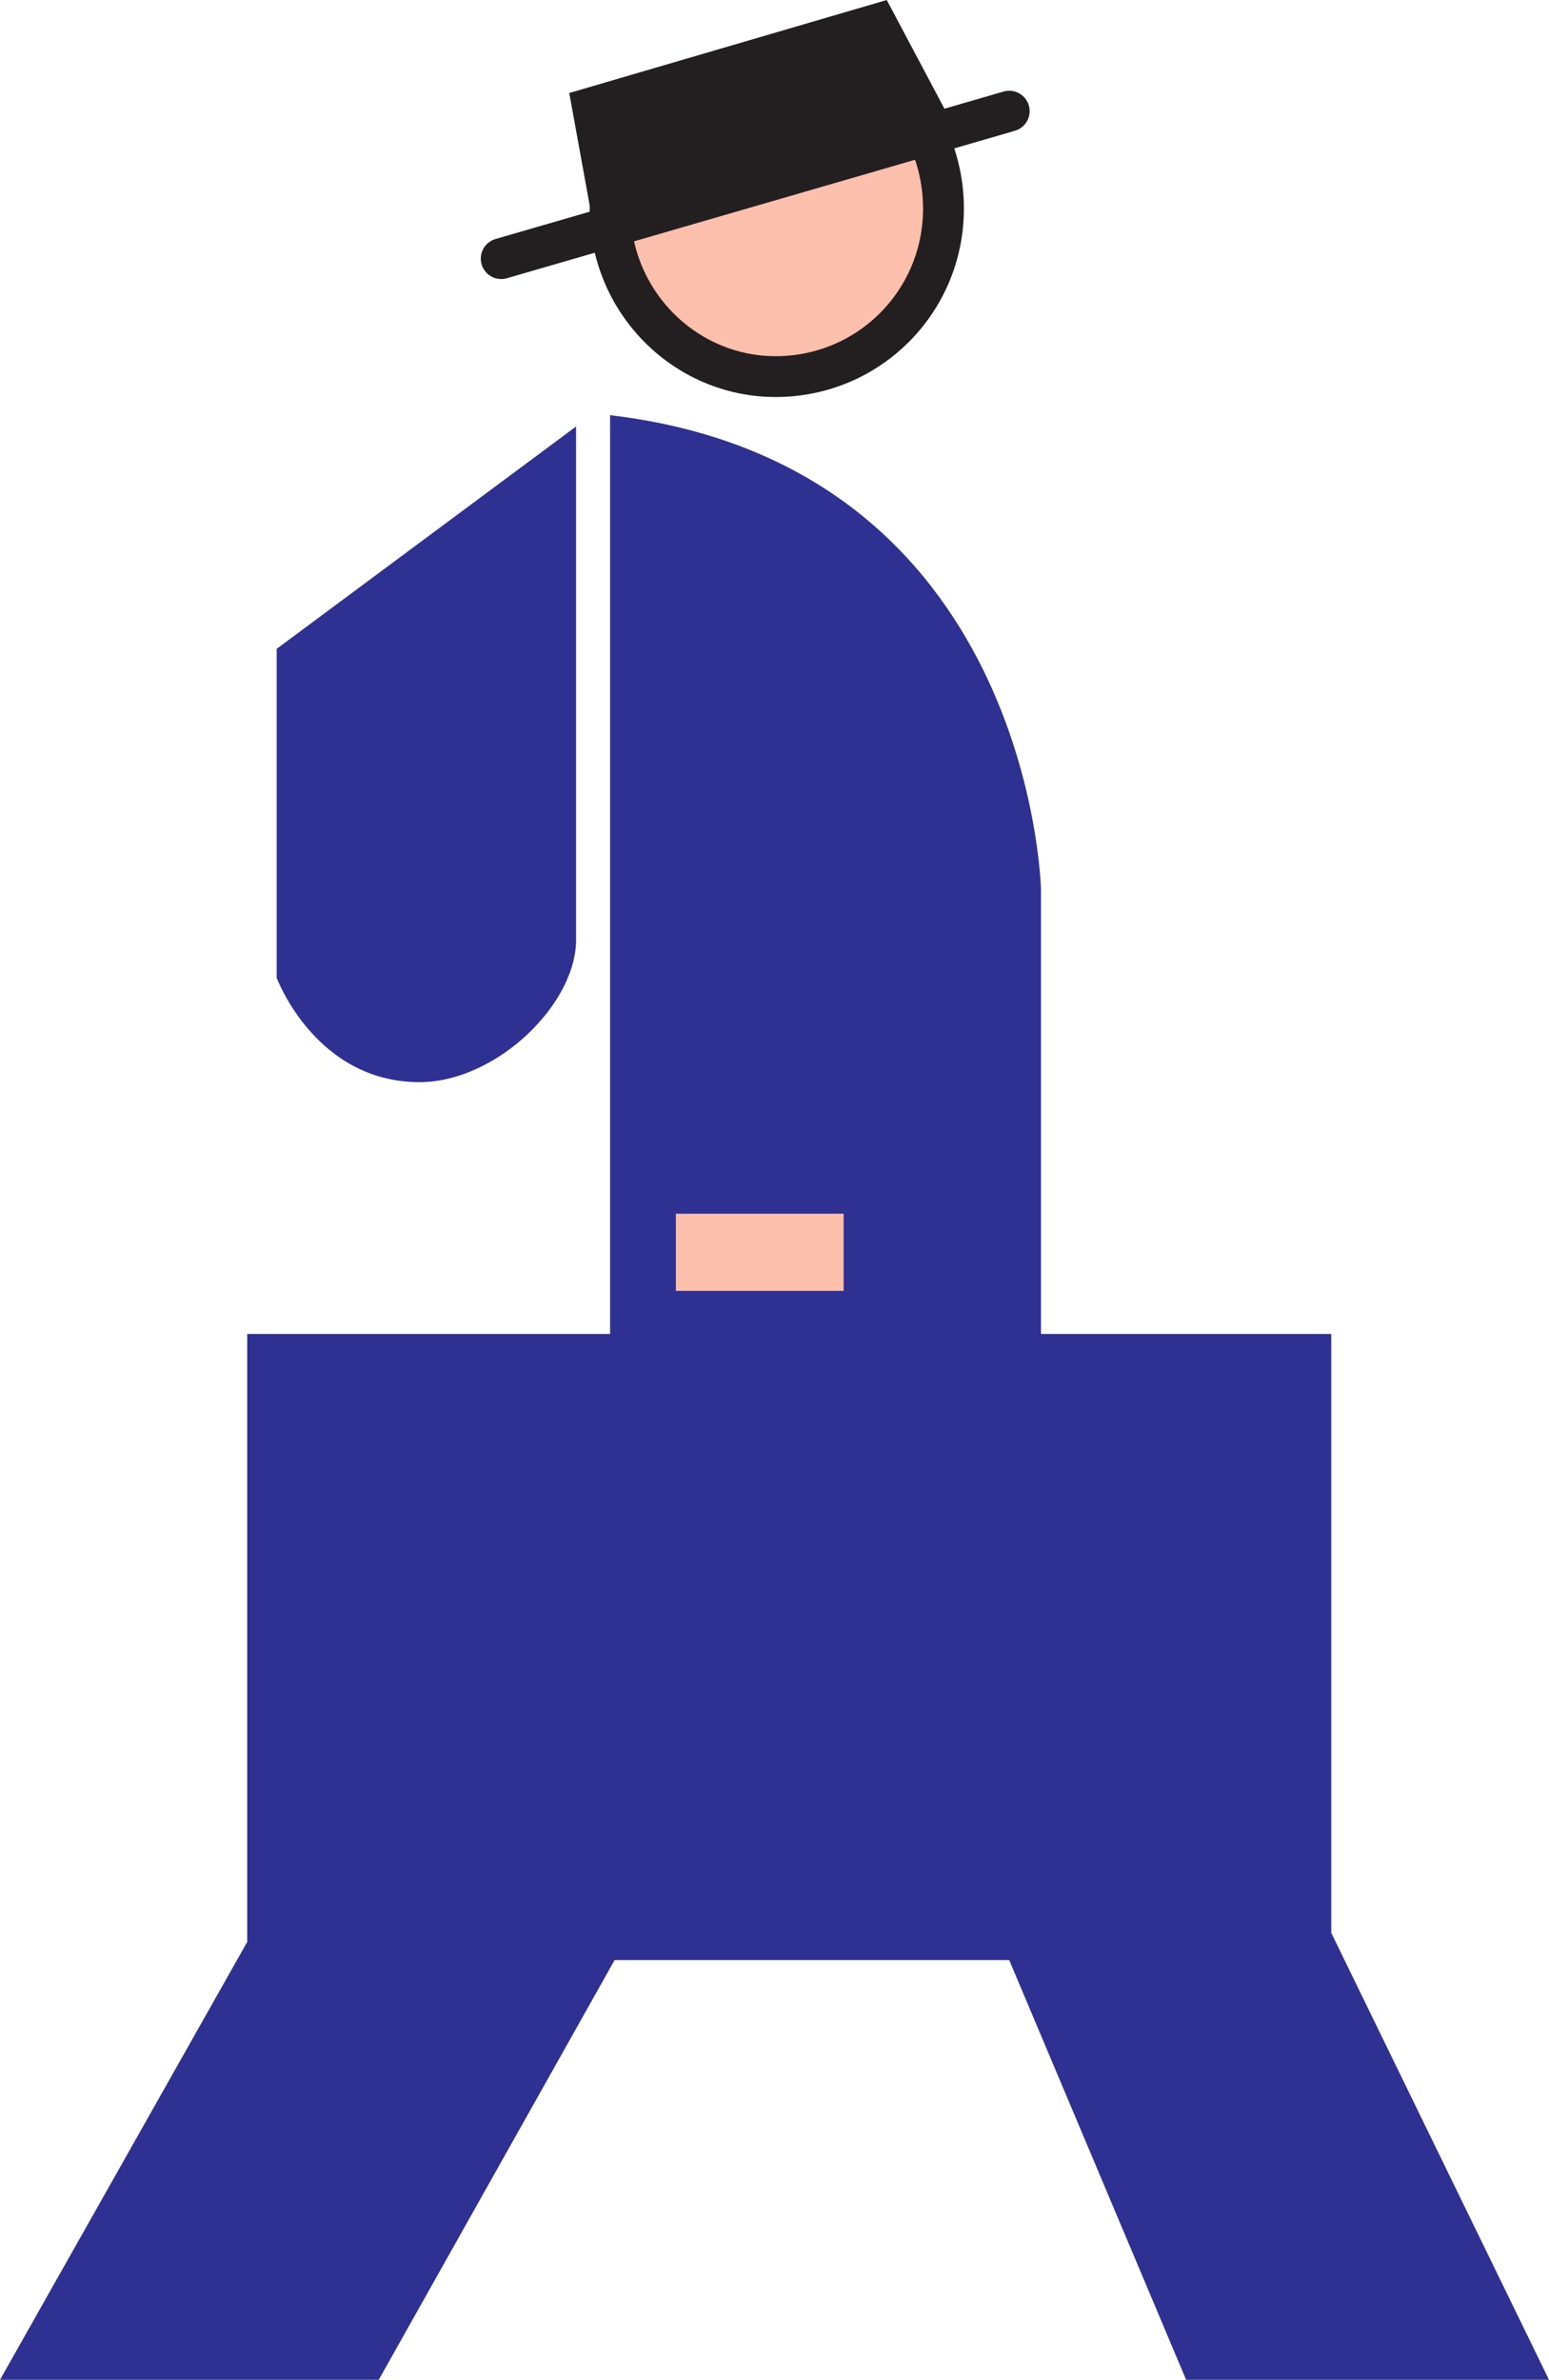 <svg xmlns="http://www.w3.org/2000/svg" width="512.25" height="786.75"><path fill="#fbbfac" fill-rule="evenodd" stroke="#231f20" stroke-linecap="round" stroke-linejoin="round" stroke-miterlimit="10" stroke-width="13.5" d="M292.5 26.25c12 10.5 19.5 25.5 19.5 42.75 0 30.75-24.75 55.5-55.5 55.5-30 0-54.75-24.75-54.75-55.5 0-6 .75-11.25 3-17.25"/><path fill="none" stroke="#231f20" stroke-linecap="round" stroke-linejoin="round" stroke-miterlimit="10" stroke-width="13.5" d="m333.75 36.75-168 48.75"/><path fill="#231f20" fill-rule="evenodd" d="M312.75 36.75 293.25 0l-105 30.75 7.5 41.25 117-35.25"/><path fill="#2e3192" fill-rule="evenodd" d="M201.75 137.25V441h-120v201L0 786.75h125.25l78-138.75h130.5l58.5 138.75h120l-72-147.75V441h-96V294s-3-140.25-142.5-156.75"/><path fill="#2e3192" fill-rule="evenodd" d="m91.5 214.5 99-73.5v168.75c.75 21.75-26.25 48-51.75 48-34.5 0-47.25-34.5-47.25-34.5V214.5"/><path fill="#fbbfac" fill-rule="evenodd" d="M223.5 426.75v-25.5H279v25.5h-55.5"/></svg>
